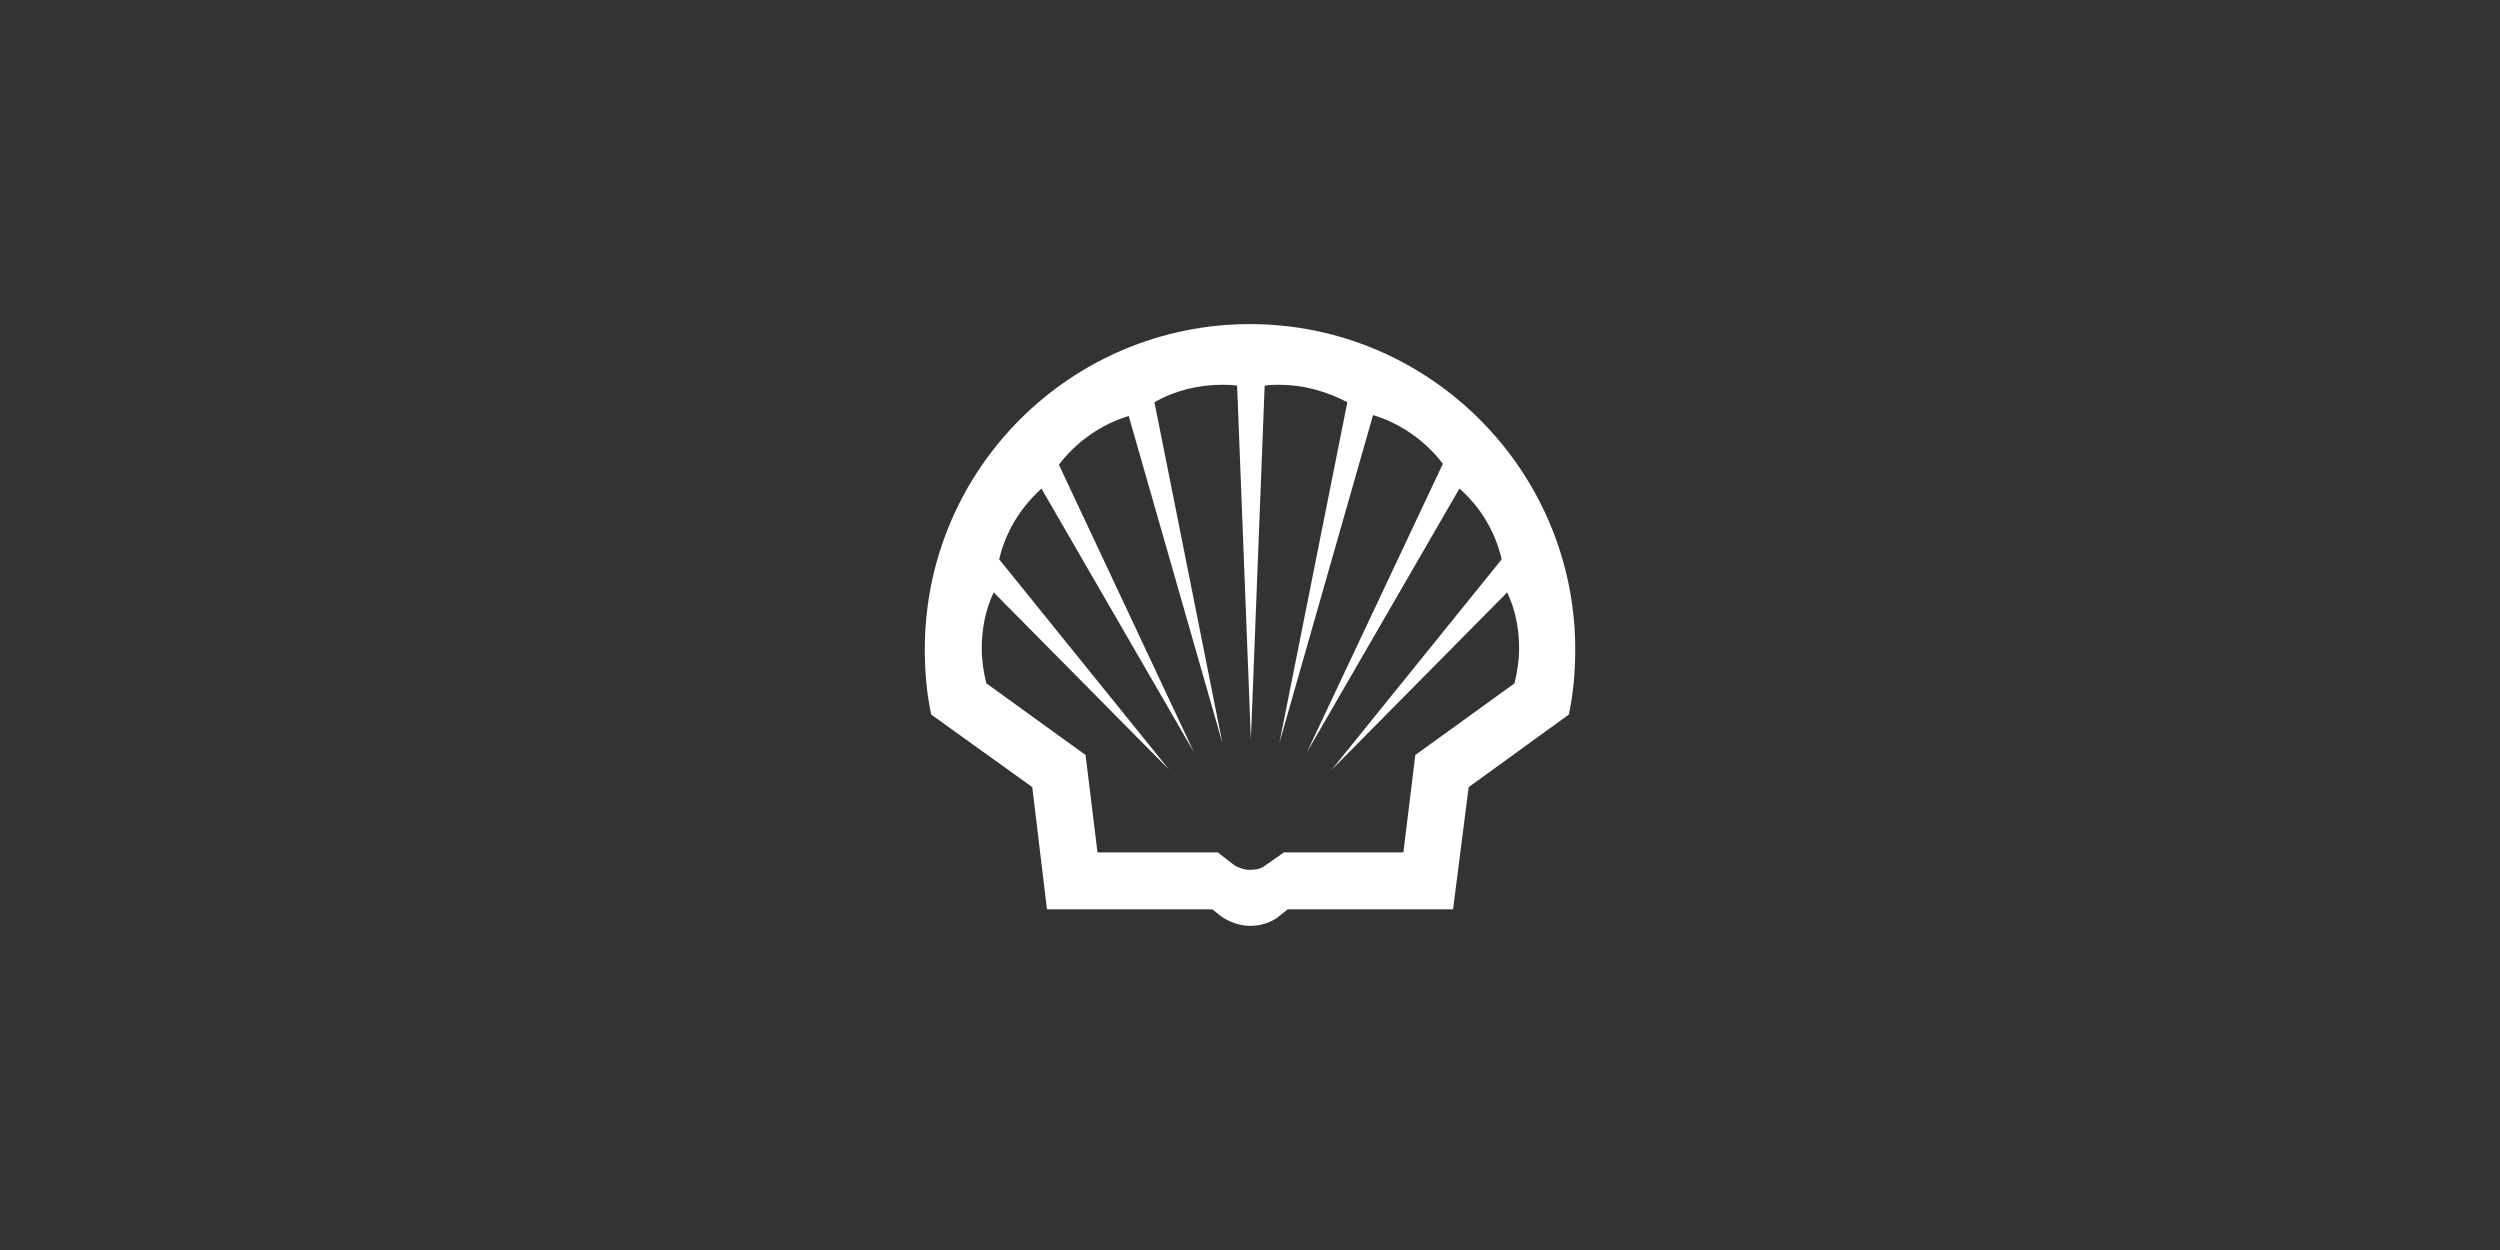 <?xml version="1.0" encoding="UTF-8"?> <svg xmlns="http://www.w3.org/2000/svg" id="Layer_1" data-name="Layer 1" viewBox="0 0 1024 512"><rect x="0" y="0" width="1024" height="512" fill="#333333" stroke="none"/><defs><style> .cls-1 { fill: #fff; fill-rule: evenodd; } </style></defs><g id="g5"><path id="path11" class="cls-1" d="M496.57,372.46h-67.73l-6.02-50.05-41.39-29.73c-1.88-8.65-2.63-17.69-2.63-26.72,0-73.75,59.83-133.21,133.21-133.21s133.21,59.83,133.21,133.21c0,9.03-.75,18.06-2.63,26.72l-41.02,29.73-6.4,50.05h-67.73l-3.76,3.01c-3.39,2.63-7.53,3.76-11.67,3.76s-8.28-1.51-11.67-3.76l-3.76-3.01h0ZM498.83,349.13h-49.3l-4.89-39.89-40.64-29.35c-1.13-4.52-1.88-9.41-1.88-14.3,0-7.9,1.51-15.8,4.89-22.95l71.87,72.63-69.62-86.17c2.63-11.29,8.65-21.07,17.31-28.98l62.47,108-55.32-117.78c7.15-9.41,17.31-16.56,28.6-19.94l38.38,133.96-27.85-139.61c8.65-4.89,18.06-7.15,27.85-7.15,1.88,0,4.14,0,6.02.38l5.64,144.88,5.64-144.88c1.88-.38,4.14-.38,6.02-.38,9.78,0,19.19,2.63,27.85,7.15l-27.85,139.61,38.38-134.34c11.29,3.39,21.45,10.54,28.6,19.94l-55.69,118.16,62.47-108c8.65,7.53,14.68,17.69,17.31,28.98l-69.62,86.17,71.87-72.63c3.39,7.15,4.89,15.05,4.89,22.95,0,4.89-.75,9.41-1.88,14.3l-40.64,29.35-4.89,39.89h-48.92l-7.53,5.27c-1.88,1.51-4.14,1.88-6.4,1.88s-4.52-.75-6.4-1.88l-6.77-5.27h0Z"></path></g></svg> 
